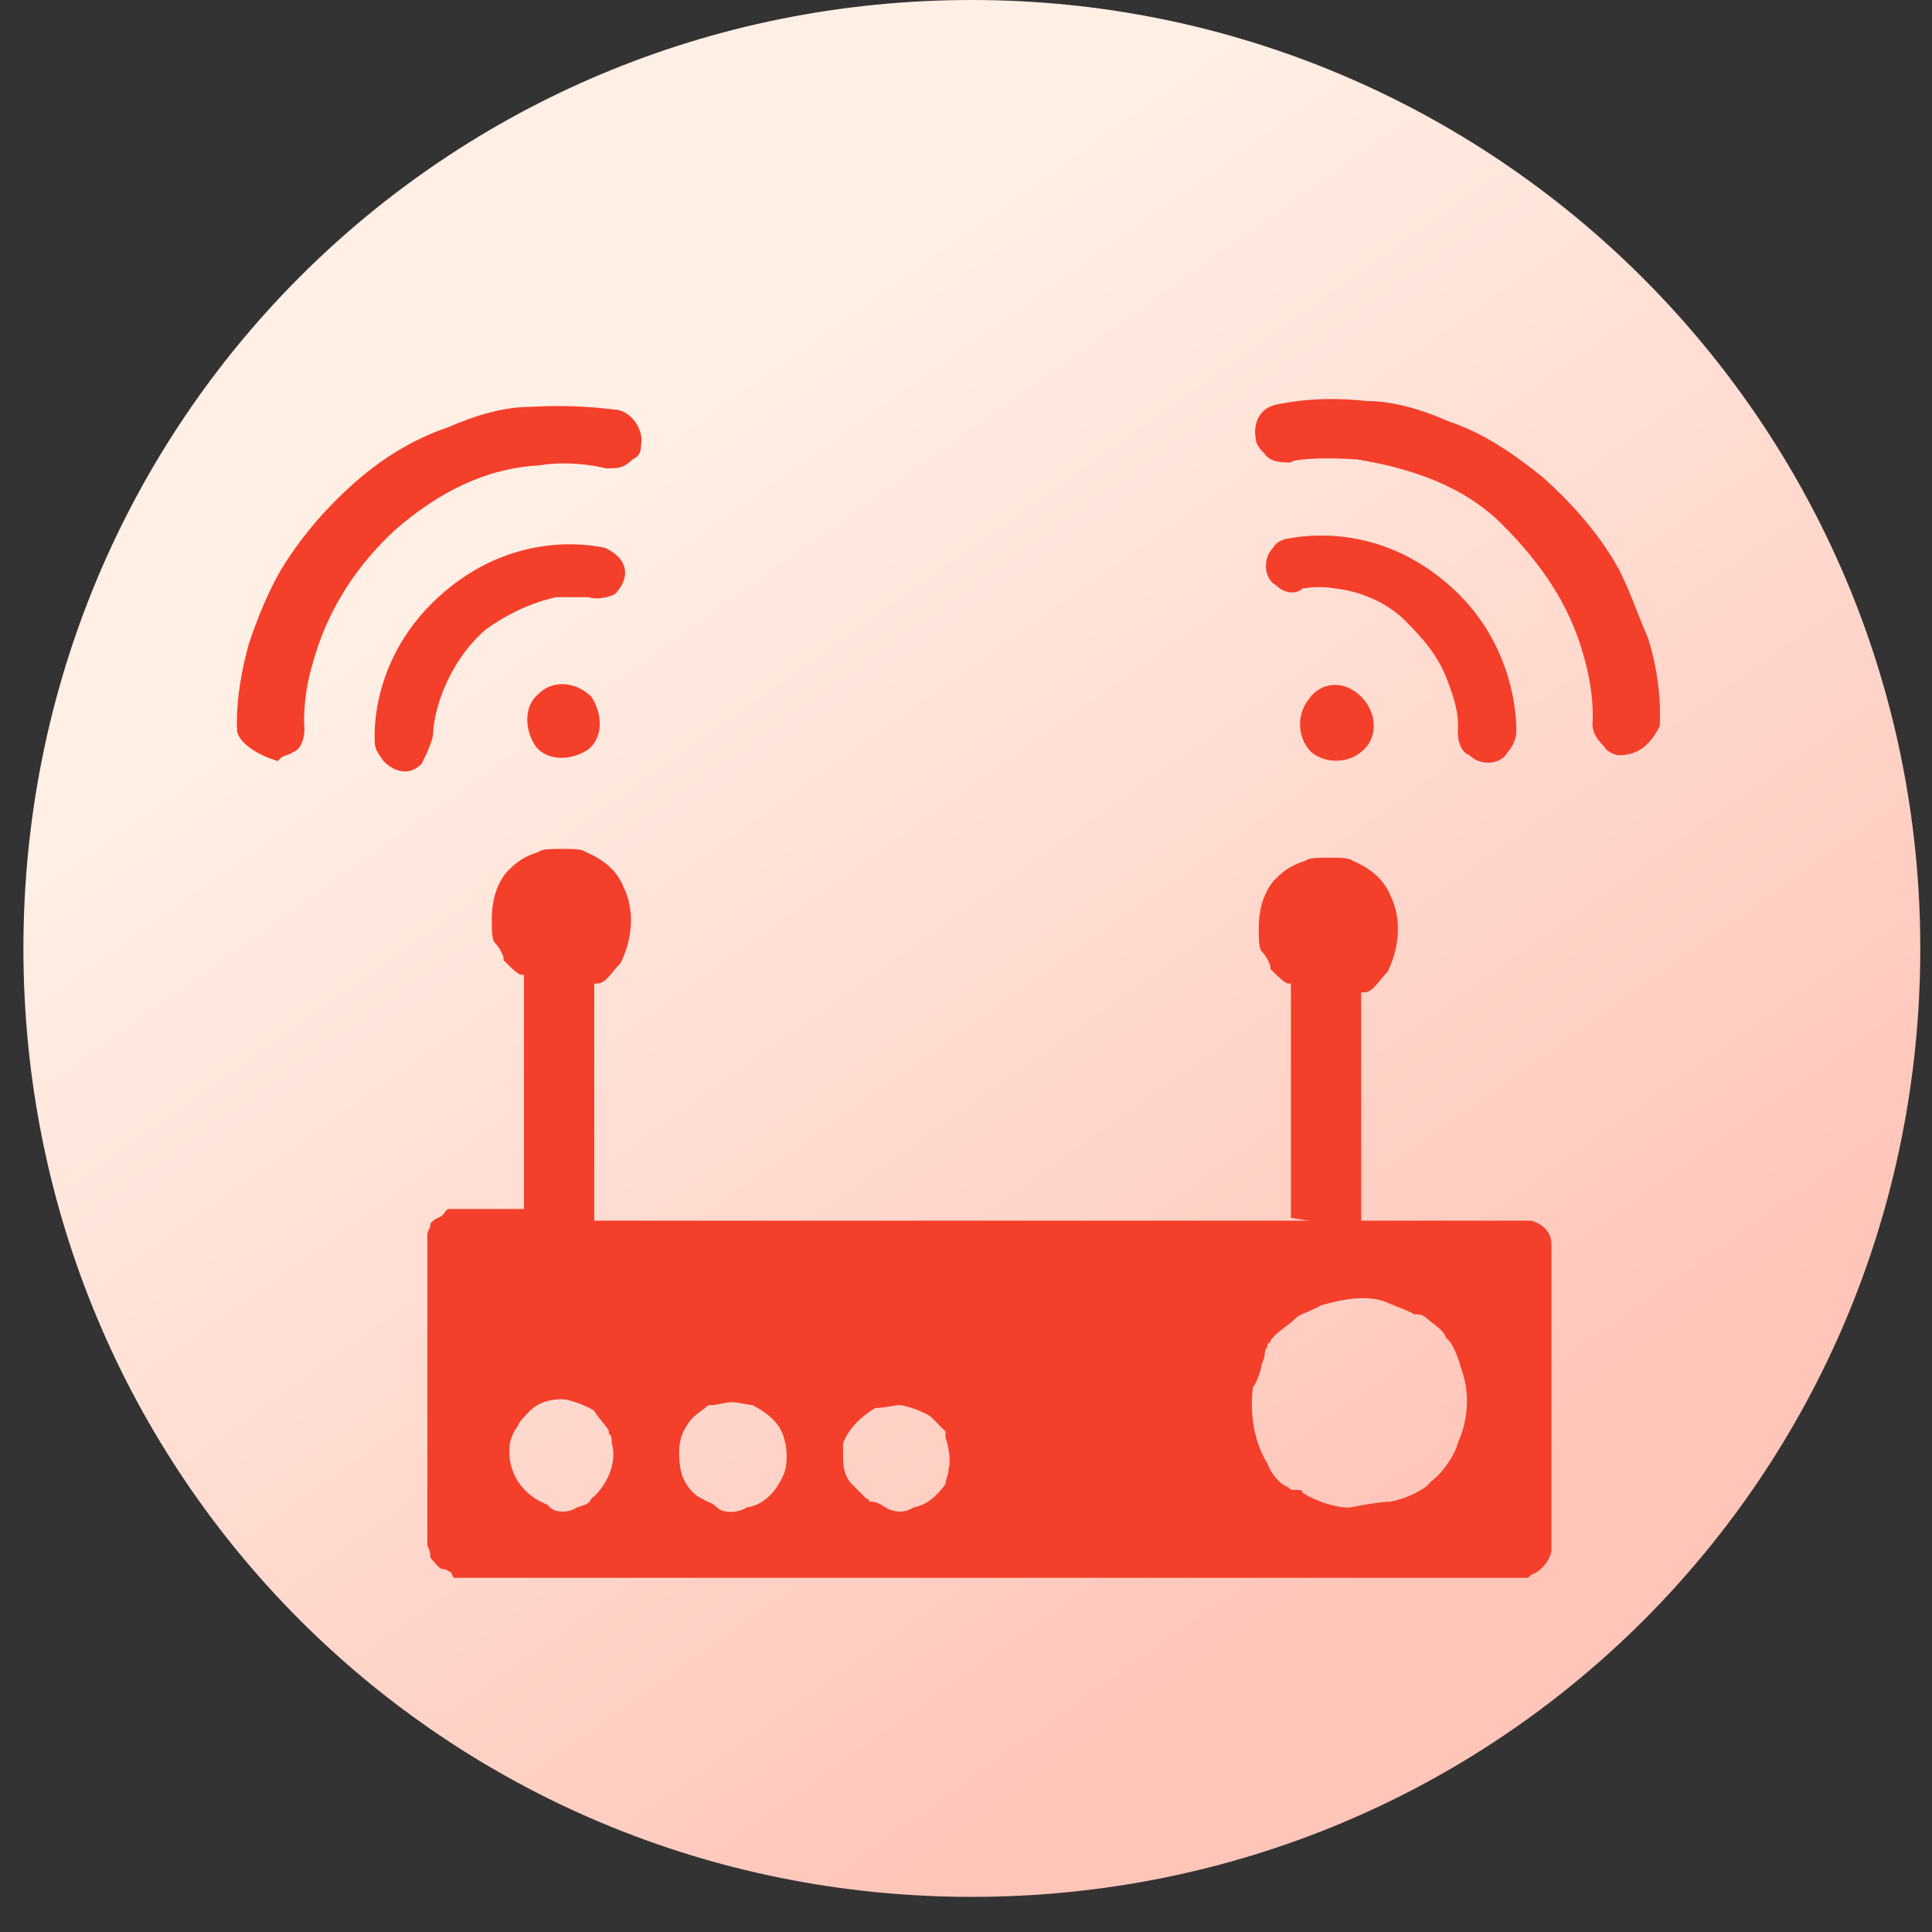 <?xml version="1.0" encoding="utf-8"?>
<!-- Generator: Adobe Illustrator 19.0.0, SVG Export Plug-In . SVG Version: 6.00 Build 0)  -->
<svg version="1.1" id="图层_1" xmlns="http://www.w3.org/2000/svg" xmlns:xlink="http://www.w3.org/1999/xlink" x="0px" y="0px"
	 viewBox="-137 265.3 66 66" style="enable-background:new -137 265.3 66 66;" xml:space="preserve">
<rect x="-137" y="265.3" width="66" height="66" fill="#333333" stroke="none"/>
<style type="text/css">
	.st0{fill:none;}
	.st1{fill:url(#SVGID_1_);}
	.st2{fill:#F43F2A;}
</style>
<g>
	<rect x="-137" y="265.8" class="st0" width="64.8" height="64.8"/>
	
		<linearGradient id="SVGID_1_" gradientUnits="userSpaceOnUse" x1="-115.705" y1="322.066" x2="-88.826" y2="284.133" gradientTransform="matrix(1 0 0 -1 0 602.96)">
		<stop  offset="0" style="stop-color:#FFEFE5"/>
		<stop  offset="1" style="stop-color:#FFC5B9"/>
	</linearGradient>
	<path class="st1" d="M-103.8,265.3c-18,0-32.4,14.4-32.4,32.4c0,18,14.4,32.4,32.4,32.4s32.4-14.4,32.4-32.4
		C-71.4,279.7-86,265.3-103.8,265.3z"/>
	<path class="st2" d="M-121.6,319c-0.1,0-0.1-0.1-0.3-0.1c-0.1,0-0.4-0.4-0.4-0.4s0,0,0-0.1c0,0,0-0.1-0.1-0.3c0-0.1,0-0.5,0-5.3
		c0-4.7,0-5.1,0-5.3c0-0.1,0-0.1,0.1-0.3v-0.1l0.1-0.1c0.1-0.1,0.3-0.1,0.4-0.3l0.1-0.1h1.3h1.3v-4v-4h-0.1c-0.1,0-0.4-0.3-0.5-0.4
		l-0.1-0.1c0,0,0,0,0-0.1l0,0c0,0-0.1-0.3-0.3-0.5c-0.1-0.1-0.1-0.5-0.1-0.8c0-0.5,0.1-1.1,0.5-1.6c0.3-0.3,0.5-0.5,1.1-0.7
		c0.1-0.1,0.5-0.1,0.8-0.1c0.3,0,0.7,0,0.8,0.1c0.7,0.3,1.1,0.7,1.3,1.2c0.4,0.8,0.3,1.8-0.1,2.6c-0.3,0.3-0.5,0.7-0.8,0.7h-0.1v8.1
		h31.9h0.1c0.4,0.1,0.7,0.4,0.7,0.8v0.1v10.3v0.1c-0.1,0.4-0.4,0.7-0.7,0.8l-0.1,0.1h-36.7L-121.6,319L-121.6,319z M-117.3,316.8
		c0.3-0.1,0.4-0.1,0.5-0.3c0.5-0.4,0.9-1.2,0.7-1.9c0-0.1,0-0.3-0.1-0.3v-0.1c0-0.1-0.4-0.5-0.5-0.7c-0.1-0.1-0.8-0.4-1.1-0.4
		c-0.4,0-0.8,0.1-1.1,0.4c-0.1,0.1-0.4,0.4-0.4,0.5c-0.3,0.4-0.3,0.7-0.3,0.9c0,0.8,0.5,1.5,1.3,1.8
		C-118.1,317-117.6,317-117.3,316.8L-117.3,316.8z M-111.5,316.8c0.7-0.1,1.1-0.7,1.3-1.2c0.1-0.3,0.1-0.8,0-1.1
		c-0.1-0.5-0.5-0.9-1.1-1.2c-0.1,0-0.5-0.1-0.7-0.1s-0.5,0.1-0.7,0.1h-0.1c-0.1,0.1-0.4,0.3-0.5,0.4c-0.3,0.3-0.5,0.7-0.5,1.2
		c0,0.1,0,0.5,0.1,0.8c0.1,0.3,0.4,0.7,0.7,0.8c0.1,0.1,0.3,0.1,0.5,0.3C-112.3,317-111.8,317-111.5,316.8L-111.5,316.8z
		 M-105.8,316.8c0.5-0.1,0.8-0.4,1.1-0.8c0-0.1,0.1-0.4,0.1-0.4v-0.1c0.1-0.3,0-0.8-0.1-1.1v-0.1v-0.1l-0.1-0.1l-0.4-0.4
		c-0.1-0.1-0.8-0.4-1.1-0.4c-0.1,0-0.5,0.1-0.8,0.1c-0.5,0.3-0.9,0.7-1.1,1.2c0,0.1,0,0.3,0,0.5c0,0.4,0.1,0.7,0.3,0.9
		c0.1,0.1,0.4,0.4,0.5,0.5c0,0,0.1,0,0.1,0.1l0,0c0,0,0,0,0.1,0c0,0,0.1,0,0.3,0.1C-106.5,317-106.1,317-105.8,316.8L-105.8,316.8z
		 M-89.5,316.6c0.5-0.1,0.9-0.3,1.2-0.5l0.1-0.1l0,0l0.1-0.1c0.4-0.3,0.8-0.9,0.9-1.3c0.4-0.9,0.4-1.8,0.1-2.6
		c-0.1-0.4-0.3-0.8-0.4-0.9l0,0l0,0l-0.1-0.1c-0.1-0.3-0.5-0.5-0.7-0.7c-0.1-0.1-0.3-0.1-0.3-0.1s0,0-0.1,0
		c-0.1-0.1-0.7-0.3-0.9-0.4c-0.7-0.3-1.6-0.1-2.3,0.1c-0.1,0.1-0.7,0.3-0.8,0.4c-0.3,0.3-0.7,0.5-0.9,0.8c0,0.1-0.1,0.1-0.1,0.1l0,0
		c0,0,0,0,0,0.1c0,0-0.1,0.1-0.1,0.3c0,0.1-0.1,0.3-0.1,0.3c0,0.1-0.1,0.5-0.3,0.8c-0.1,0.8,0,1.8,0.5,2.6c0.1,0.3,0.4,0.7,0.7,0.8
		c0.1,0.1,0.1,0.1,0.3,0.1c0,0,0,0,0.1,0c0,0,0.1,0,0.1,0.1c0.5,0.3,1.1,0.5,1.6,0.5C-90.4,316.7-89.8,316.6-89.5,316.6L-89.5,316.6
		z"/>
	<path class="st2" d="M-92.9,306.9v-4v-4H-93c-0.1,0-0.4-0.3-0.5-0.4l-0.1-0.1c0,0,0,0,0-0.1l0,0c0,0-0.1-0.3-0.3-0.5
		c-0.1-0.1-0.1-0.5-0.1-0.8c0-0.5,0.1-1.1,0.5-1.6c0.3-0.3,0.5-0.5,1.1-0.7c0.1-0.1,0.5-0.1,0.8-0.1c0.3,0,0.7,0,0.8,0.1
		c0.7,0.3,1.1,0.7,1.3,1.2c0.4,0.8,0.3,1.8-0.1,2.6c-0.3,0.3-0.5,0.7-0.8,0.7h-0.1v8.1"/>
	<g>
		<path class="st2" d="M-118.6,289c-0.5,0.4-0.5,1.2-0.1,1.8c0.4,0.5,1.2,0.5,1.8,0.1c0.5-0.4,0.5-1.2,0.1-1.8
			C-117.3,288.6-118.1,288.5-118.6,289z"/>
		<path class="st2" d="M-122.2,290.3L-122.2,290.3c0,0,0-0.5,0.3-1.3c0.3-0.8,0.8-1.6,1.5-2.2c0.7-0.5,1.5-0.9,2.4-1.1
			c0.5,0,0.9,0,1.1,0c0.3,0.1,0.7,0,0.9-0.1c0.4-0.4,0.5-0.9,0.1-1.3c-0.1-0.1-0.4-0.3-0.5-0.3l0,0c-0.1,0-2.8-0.7-5.4,1.5
			c-2.6,2.2-2.4,5-2.4,5.1c0,0.3,0.1,0.4,0.3,0.7c0.4,0.4,0.9,0.5,1.3,0.1C-122.3,290.8-122.2,290.5-122.2,290.3L-122.2,290.3z"/>
		<path class="st2" d="M-128.9,290.3c0-0.1-0.1-1.2,0.4-3c0.3-0.9,0.7-1.9,1.2-2.7c0.7-1.1,1.5-2,2.4-2.8l0,0l0,0
			c0.9-0.8,2-1.5,3.2-1.9c0.9-0.4,1.9-0.7,2.8-0.7c1.8-0.1,2.8,0.1,3,0.1c0.5,0.1,0.9,0.7,0.8,1.2c0,0.3-0.1,0.4-0.3,0.5
			c-0.3,0.3-0.5,0.3-0.9,0.3c0,0-1.1-0.3-2.3-0.1c-1.8,0.1-3.4,0.9-4.9,2.2c-1.3,1.2-2.3,2.7-2.8,4.5c-0.4,1.3-0.3,2.3-0.3,2.3
			c0,0.3-0.1,0.7-0.4,0.8c-0.1,0.1-0.4,0.1-0.5,0.3C-128.2,291.1-128.8,290.7-128.9,290.3z"/>
	</g>
	<g>
		<path class="st2" d="M-92.3,289.2c-0.4,0.5-0.4,1.3,0.1,1.8c0.5,0.4,1.3,0.4,1.8-0.1s0.4-1.3-0.1-1.8
			C-91.1,288.5-91.9,288.6-92.3,289.2z"/>
		<path class="st2" d="M-87.2,290.3c0,0.3,0.1,0.7,0.4,0.8c0.4,0.4,1.1,0.3,1.3-0.1c0.1-0.1,0.3-0.4,0.3-0.7c0-0.1,0.1-3-2.4-5.1
			c-2.6-2.2-5.3-1.5-5.4-1.5l0,0c-0.1,0-0.4,0.1-0.5,0.3c-0.4,0.4-0.3,1.1,0.1,1.3c0.3,0.3,0.7,0.3,0.9,0.1c0.1,0,0.5-0.1,1.1,0
			c0.9,0.1,1.8,0.5,2.4,1.1c0.7,0.7,1.2,1.3,1.5,2.2C-87.1,289.7-87.2,290.3-87.2,290.3L-87.2,290.3L-87.2,290.3z"/>
		<path class="st2" d="M-81.7,291.1c-0.1,0-0.4-0.1-0.5-0.3c-0.3-0.3-0.4-0.5-0.4-0.8c0,0,0.1-0.9-0.3-2.3c-0.5-1.8-1.5-3.2-2.8-4.5
			s-3.1-1.9-4.9-2.2c-1.3-0.1-2.3,0-2.3,0.1c-0.3,0-0.7,0-0.9-0.3c-0.1-0.1-0.3-0.3-0.3-0.5c-0.1-0.5,0.1-1.1,0.8-1.2
			c0.1,0,1.2-0.3,3-0.1c0.9,0,1.9,0.3,2.8,0.7c1.2,0.4,2.2,1.1,3.2,1.9l0,0l0,0c0.9,0.8,1.8,1.8,2.4,2.8c0.5,0.8,0.8,1.8,1.2,2.7
			c0.5,1.6,0.4,2.8,0.4,3C-80.6,290.7-81,291.1-81.7,291.1z"/>
	</g>
</g>
</svg>

